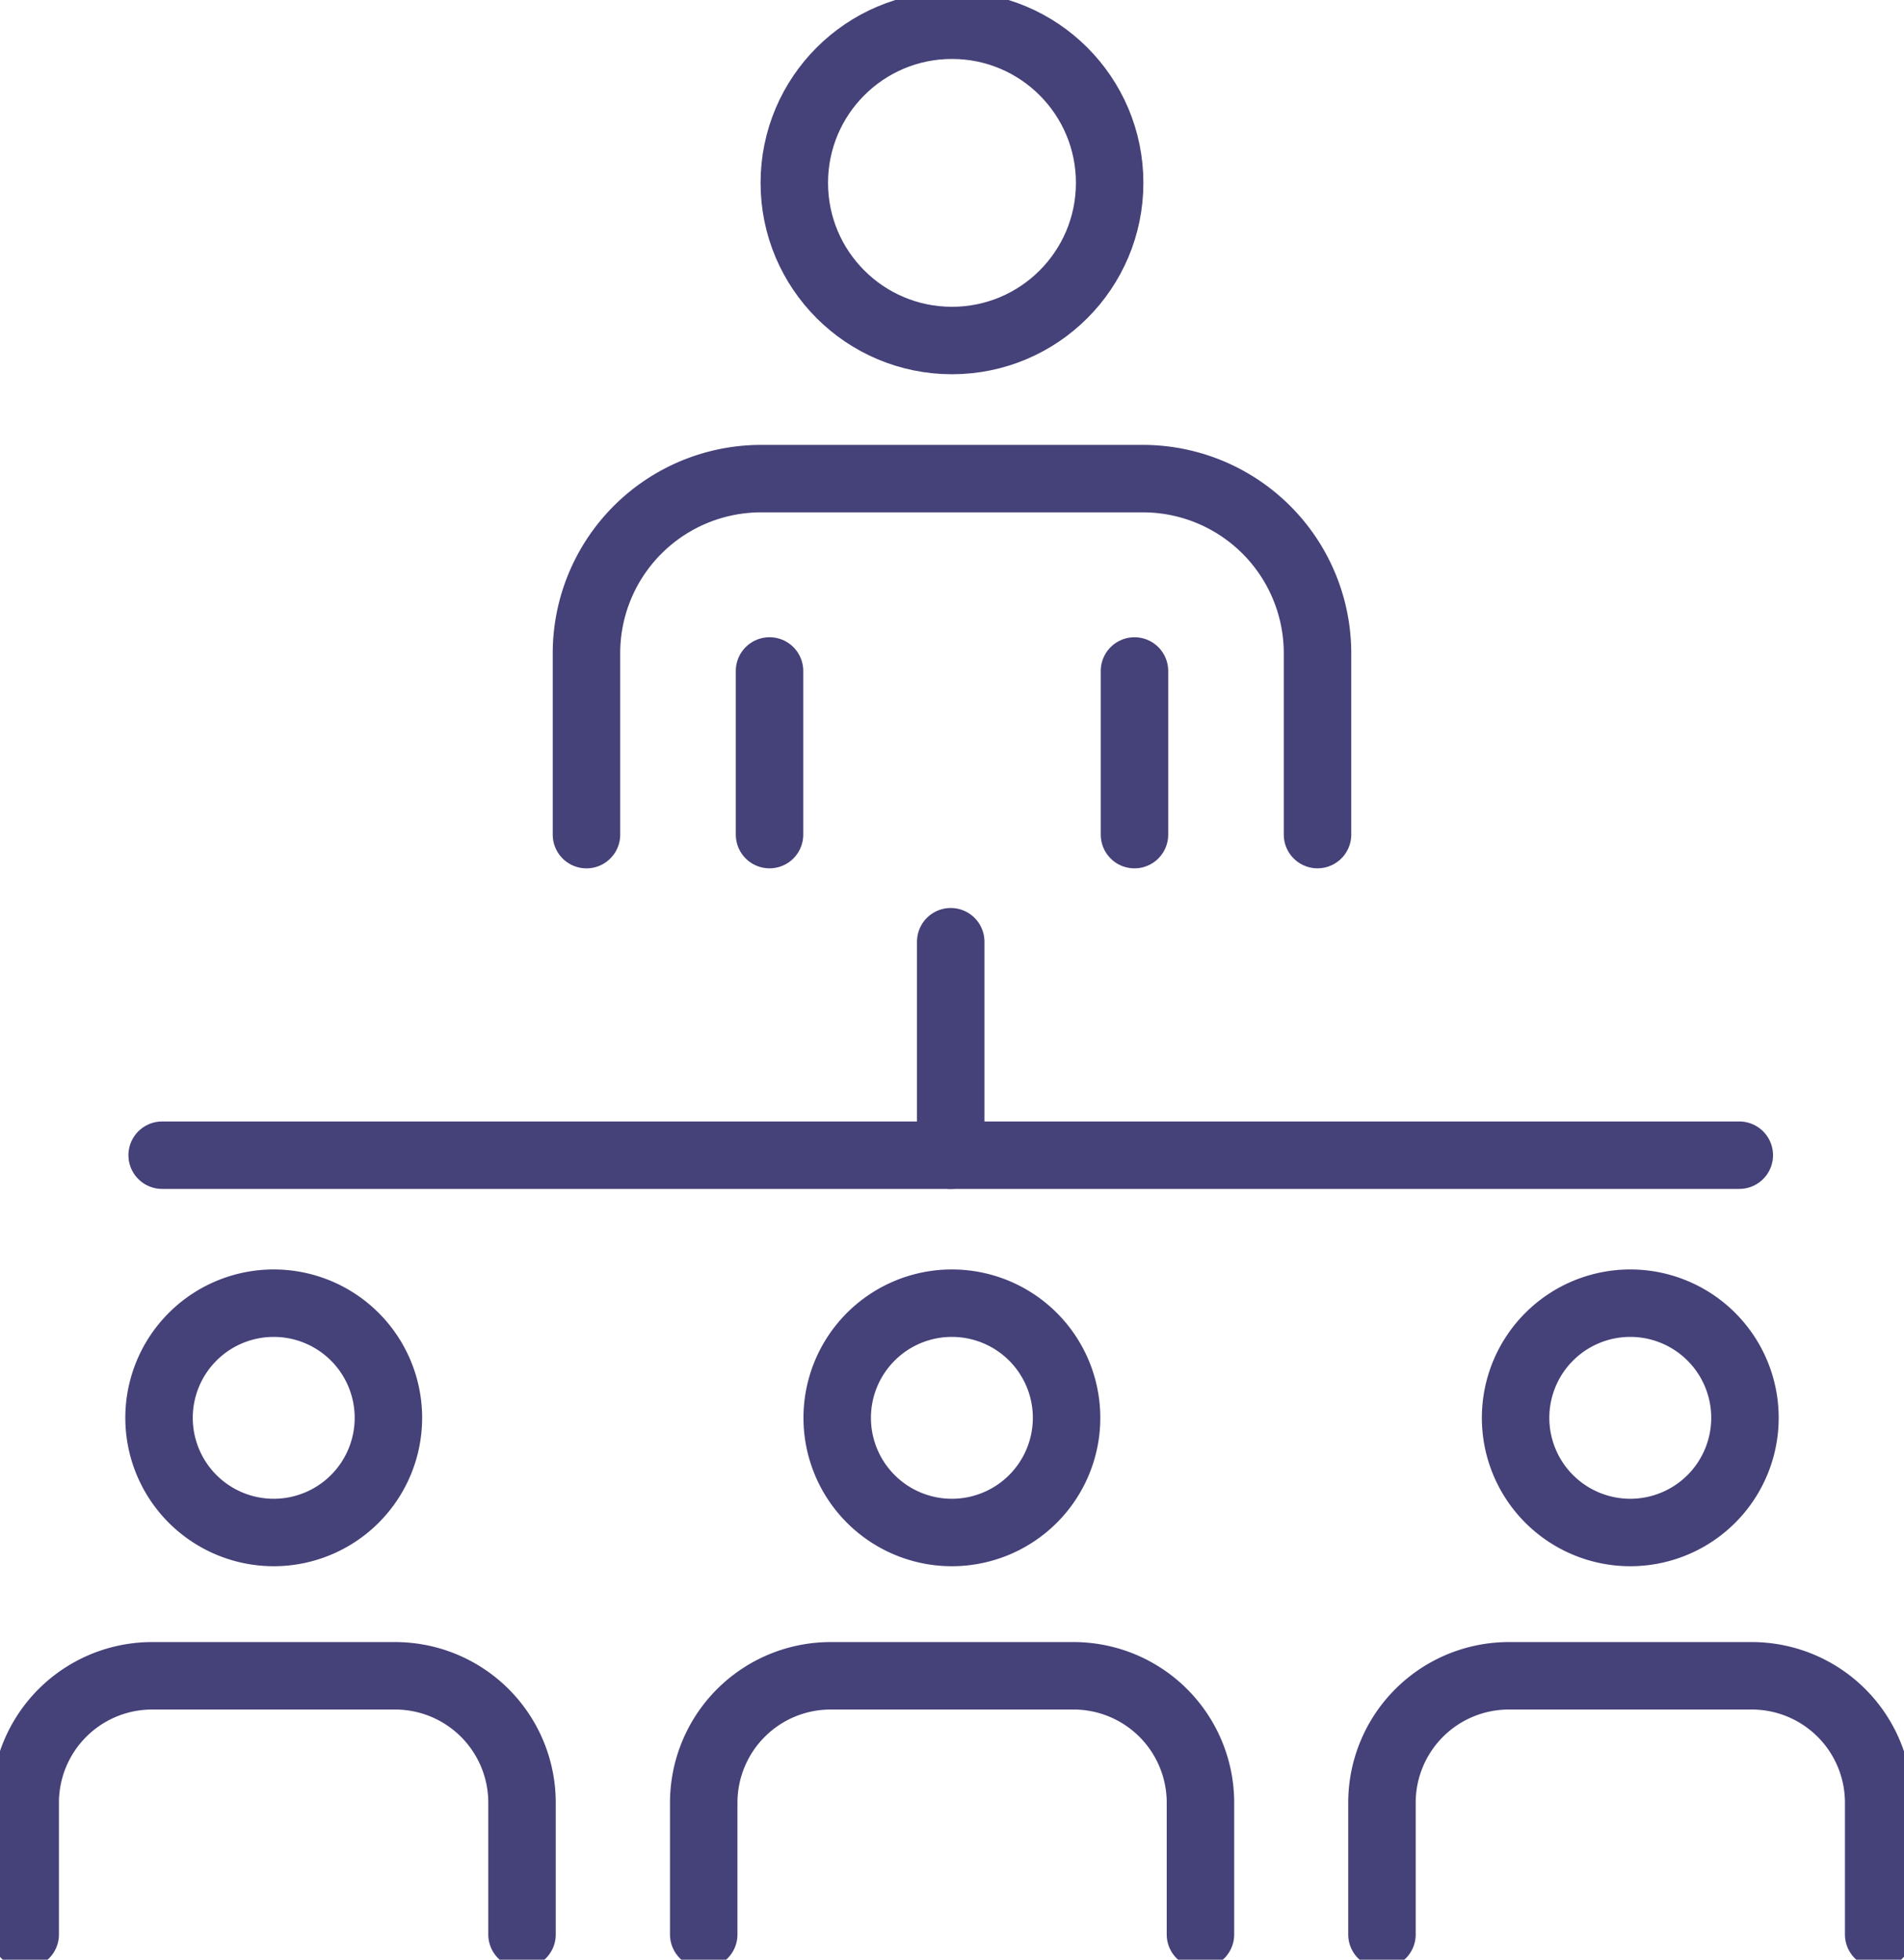 <svg id="Groupe_55" data-name="Groupe 55" xmlns="http://www.w3.org/2000/svg" xmlns:xlink="http://www.w3.org/1999/xlink" width="84.674" height="87.167" viewBox="0 0 84.674 87.167">
  <defs>
    <clipPath id="clip-path">
      <rect id="Rectangle_71" data-name="Rectangle 71" width="84.674" height="87.167" fill="none" stroke="#454179" stroke-width="3"/>
    </clipPath>
  </defs>
  <g id="Groupe_54" data-name="Groupe 54" clip-path="url(#clip-path)">
    <path id="Tracé_71" data-name="Tracé 71" d="M62.76,67.066V59a7.769,7.769,0,0,1,7.768-7.769H87.5A7.769,7.769,0,0,1,95.271,59v8.064" transform="translate(-36.679 -29.942)" fill="none" stroke="#454179" stroke-linecap="round" stroke-miterlimit="10" stroke-width="3"/>
    <line id="Ligne_33" data-name="Ligne 33" y1="7.279" transform="translate(34.222 29.844)" fill="none" stroke="#454179" stroke-linecap="round" stroke-miterlimit="10" stroke-width="3"/>
    <line id="Ligne_34" data-name="Ligne 34" y2="7.279" transform="translate(50.452 29.845)" fill="none" stroke="#454179" stroke-linecap="round" stroke-miterlimit="10" stroke-width="3"/>
    <circle id="Ellipse_6" data-name="Ellipse 6" cx="7.012" cy="7.012" r="7.012" transform="translate(35.324 1.122)" fill="none" stroke="#454179" stroke-linecap="round" stroke-miterlimit="10" stroke-width="3"/>
    <path id="Tracé_72" data-name="Tracé 72" d="M75.3,190.87v-5.86a5.645,5.645,0,0,1,5.645-5.645h10.8a5.645,5.645,0,0,1,5.645,5.645v5.86" transform="translate(-44.004 -104.826)" fill="none" stroke="#454179" stroke-linecap="round" stroke-miterlimit="10" stroke-width="3"/>
    <path id="Tracé_73" data-name="Tracé 73" d="M99.805,144.588a5.1,5.1,0,1,1-5.1-5.1A5.1,5.1,0,0,1,99.805,144.588Z" transform="translate(-52.373 -81.523)" fill="none" stroke="#454179" stroke-linecap="round" stroke-miterlimit="10" stroke-width="3"/>
    <path id="Tracé_74" data-name="Tracé 74" d="M147.888,190.87v-5.86a5.645,5.645,0,0,1,5.645-5.645h10.8a5.645,5.645,0,0,1,5.645,5.645v5.86" transform="translate(-86.43 -104.826)" fill="none" stroke="#454179" stroke-linecap="round" stroke-miterlimit="10" stroke-width="3"/>
    <path id="Tracé_75" data-name="Tracé 75" d="M172.4,144.588a5.1,5.1,0,1,1-5.1-5.1A5.1,5.1,0,0,1,172.4,144.588Z" transform="translate(-94.799 -81.523)" fill="none" stroke="#454179" stroke-linecap="round" stroke-miterlimit="10" stroke-width="3"/>
    <path id="Tracé_76" data-name="Tracé 76" d="M24.794,190.87v-5.86a5.645,5.645,0,0,0-5.645-5.645H8.346A5.645,5.645,0,0,0,2.7,185.01v5.86" transform="translate(-1.579 -104.826)" fill="none" stroke="#454179" stroke-linecap="round" stroke-miterlimit="10" stroke-width="3"/>
    <path id="Tracé_77" data-name="Tracé 77" d="M17.021,144.588a5.1,5.1,0,1,0,5.1-5.1A5.1,5.1,0,0,0,17.021,144.588Z" transform="translate(-9.948 -81.523)" fill="none" stroke="#454179" stroke-linecap="round" stroke-miterlimit="10" stroke-width="3"/>
    <line id="Ligne_35" data-name="Ligne 35" x2="70.138" transform="translate(7.211 51.383)" fill="none" stroke="#454179" stroke-linecap="round" stroke-miterlimit="10" stroke-width="3"/>
    <line id="Ligne_36" data-name="Ligne 36" y1="9.497" transform="translate(42.28 41.887)" fill="none" stroke="#454179" stroke-linecap="round" stroke-miterlimit="10" stroke-width="3"/>
  </g>
</svg>
